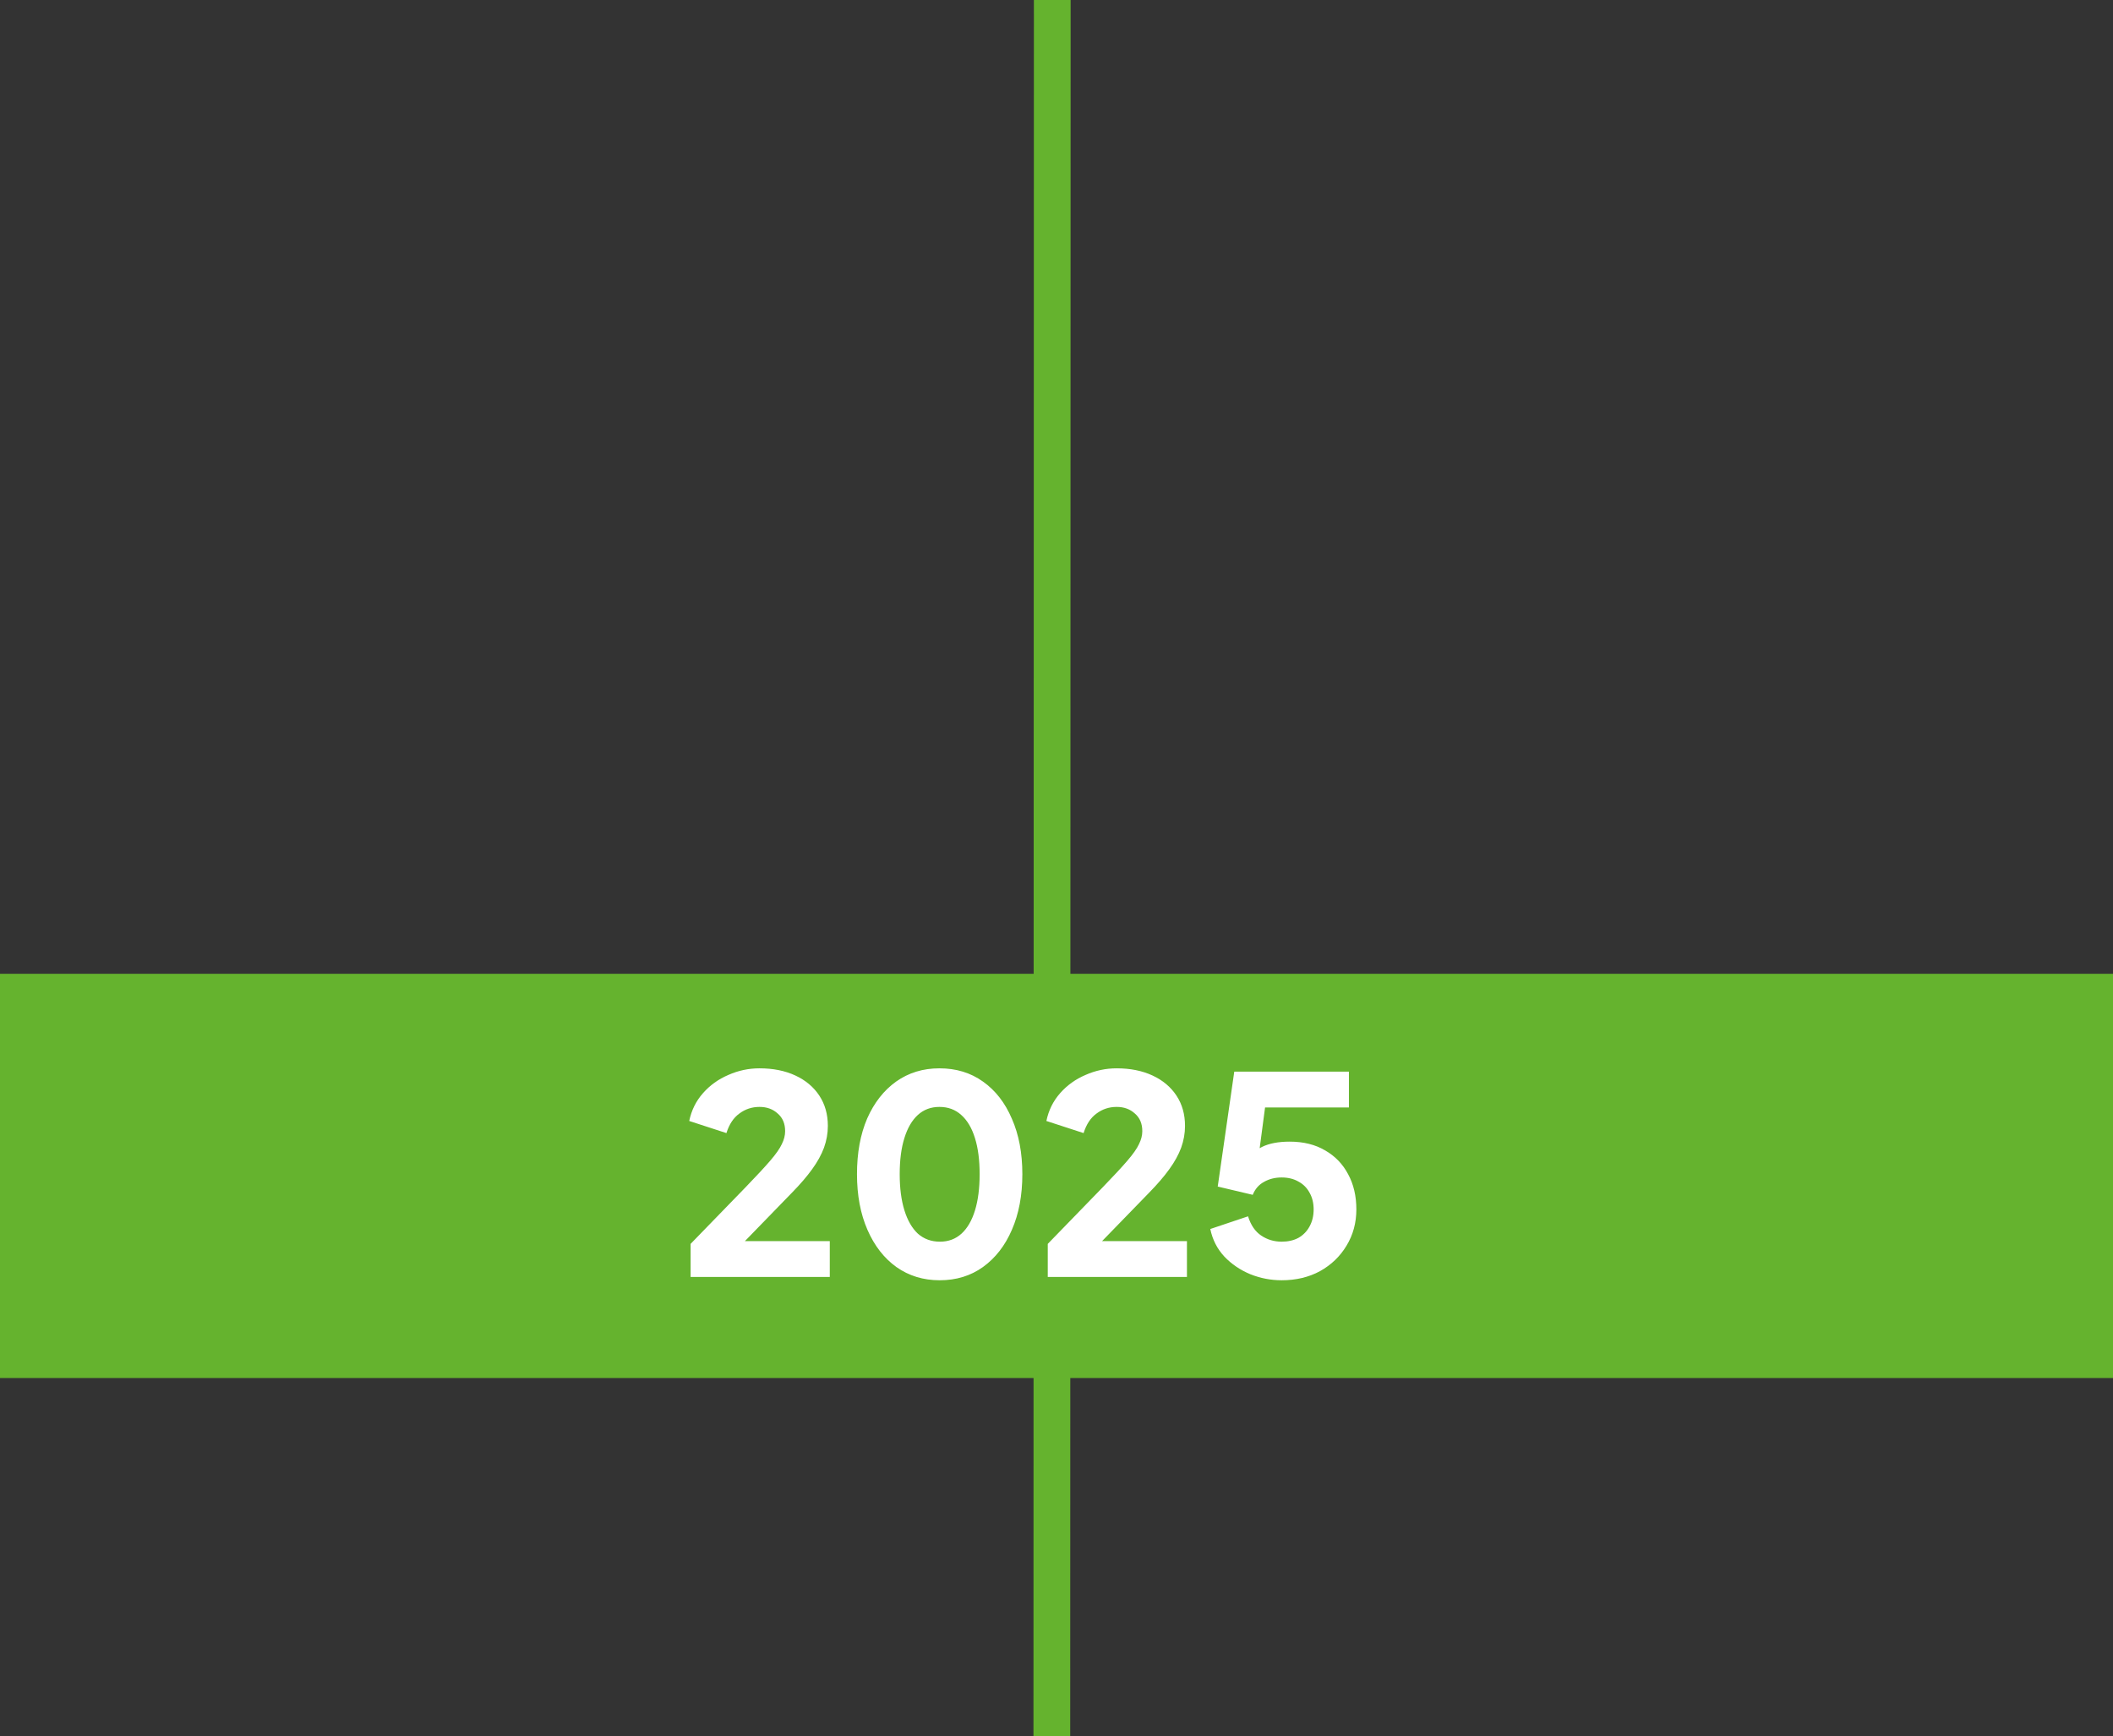 <?xml version="1.0" encoding="UTF-8"?> <svg xmlns="http://www.w3.org/2000/svg" width="230" height="189" viewBox="0 0 230 189" fill="none"><rect x="0" y="0" width="230" height="189" fill="#333333" stroke="none"/><rect y="106" width="230" height="44" fill="#65B32E"></rect><line x1="114.539" y1="-0.001" x2="114.493" y2="189.001" stroke="#65B32E" stroke-width="4"></line><path d="M75.172 139V135.4L81.172 129.22C82.352 128 83.242 127.04 83.842 126.34C84.462 125.62 84.882 125.02 85.102 124.54C85.342 124.06 85.462 123.59 85.462 123.13C85.462 122.31 85.192 121.67 84.652 121.21C84.132 120.73 83.472 120.49 82.672 120.49C81.852 120.49 81.122 120.73 80.482 121.21C79.842 121.67 79.372 122.38 79.072 123.34L75.022 122.02C75.262 120.86 75.762 119.85 76.522 118.99C77.282 118.13 78.202 117.47 79.282 117.01C80.362 116.53 81.492 116.29 82.672 116.29C84.152 116.29 85.452 116.55 86.572 117.07C87.692 117.59 88.562 118.32 89.182 119.26C89.802 120.2 90.112 121.3 90.112 122.56C90.112 123.36 89.972 124.15 89.692 124.93C89.412 125.69 88.982 126.47 88.402 127.27C87.842 128.05 87.112 128.9 86.212 129.82L81.082 135.1H90.322V139H75.172ZM102.283 139.36C100.503 139.36 98.933 138.88 97.573 137.92C96.233 136.96 95.183 135.61 94.423 133.87C93.663 132.13 93.283 130.11 93.283 127.81C93.283 125.49 93.653 123.47 94.393 121.75C95.153 120.03 96.203 118.69 97.543 117.73C98.903 116.77 100.473 116.29 102.253 116.29C104.073 116.29 105.653 116.77 106.993 117.73C108.353 118.69 109.403 120.04 110.143 121.78C110.903 123.5 111.283 125.51 111.283 127.81C111.283 130.11 110.903 132.13 110.143 133.87C109.403 135.59 108.353 136.94 106.993 137.92C105.653 138.88 104.083 139.36 102.283 139.36ZM102.313 135.16C103.233 135.16 104.013 134.87 104.653 134.29C105.293 133.71 105.783 132.87 106.123 131.77C106.463 130.67 106.633 129.35 106.633 127.81C106.633 126.27 106.463 124.96 106.123 123.88C105.783 122.78 105.283 121.94 104.623 121.36C103.983 120.78 103.193 120.49 102.253 120.49C101.333 120.49 100.553 120.78 99.913 121.36C99.273 121.94 98.783 122.78 98.443 123.88C98.103 124.96 97.933 126.27 97.933 127.81C97.933 129.33 98.103 130.64 98.443 131.74C98.783 132.84 99.273 133.69 99.913 134.29C100.573 134.87 101.373 135.16 102.313 135.16ZM114.049 139V135.4L120.049 129.22C121.229 128 122.119 127.04 122.719 126.34C123.339 125.62 123.759 125.02 123.979 124.54C124.219 124.06 124.339 123.59 124.339 123.13C124.339 122.31 124.069 121.67 123.529 121.21C123.009 120.73 122.349 120.49 121.549 120.49C120.729 120.49 119.999 120.73 119.359 121.21C118.719 121.67 118.249 122.38 117.949 123.34L113.899 122.02C114.139 120.86 114.639 119.85 115.399 118.99C116.159 118.13 117.079 117.47 118.159 117.01C119.239 116.53 120.369 116.29 121.549 116.29C123.029 116.29 124.329 116.55 125.449 117.07C126.569 117.59 127.439 118.32 128.059 119.26C128.679 120.2 128.989 121.3 128.989 122.56C128.989 123.36 128.849 124.15 128.569 124.93C128.289 125.69 127.859 126.47 127.279 127.27C126.719 128.05 125.989 128.9 125.089 129.82L119.959 135.1H129.199V139H114.049ZM139.51 139.36C138.33 139.36 137.19 139.14 136.09 138.7C134.99 138.24 134.05 137.6 133.27 136.78C132.49 135.94 131.98 134.94 131.74 133.78L135.85 132.4C136.15 133.36 136.63 134.06 137.29 134.5C137.95 134.94 138.69 135.16 139.51 135.16C140.21 135.16 140.82 135.02 141.34 134.74C141.86 134.44 142.26 134.03 142.54 133.51C142.84 132.97 142.99 132.35 142.99 131.65C142.99 130.95 142.84 130.34 142.54 129.82C142.26 129.3 141.86 128.9 141.34 128.62C140.82 128.32 140.21 128.17 139.51 128.17C138.79 128.17 138.15 128.33 137.59 128.65C137.03 128.95 136.62 129.42 136.36 130.06L132.55 129.16L134.35 116.65H146.83V120.55H136.24L137.98 118.45L136.75 127.75L135.49 126.64C135.99 125.82 136.62 125.22 137.38 124.84C138.16 124.46 139.16 124.27 140.38 124.27C141.88 124.27 143.17 124.59 144.25 125.23C145.33 125.85 146.16 126.71 146.74 127.81C147.34 128.91 147.64 130.19 147.64 131.65C147.64 133.11 147.28 134.43 146.56 135.61C145.86 136.77 144.9 137.69 143.68 138.37C142.46 139.03 141.07 139.36 139.51 139.36Z" fill="white"></path></svg> 